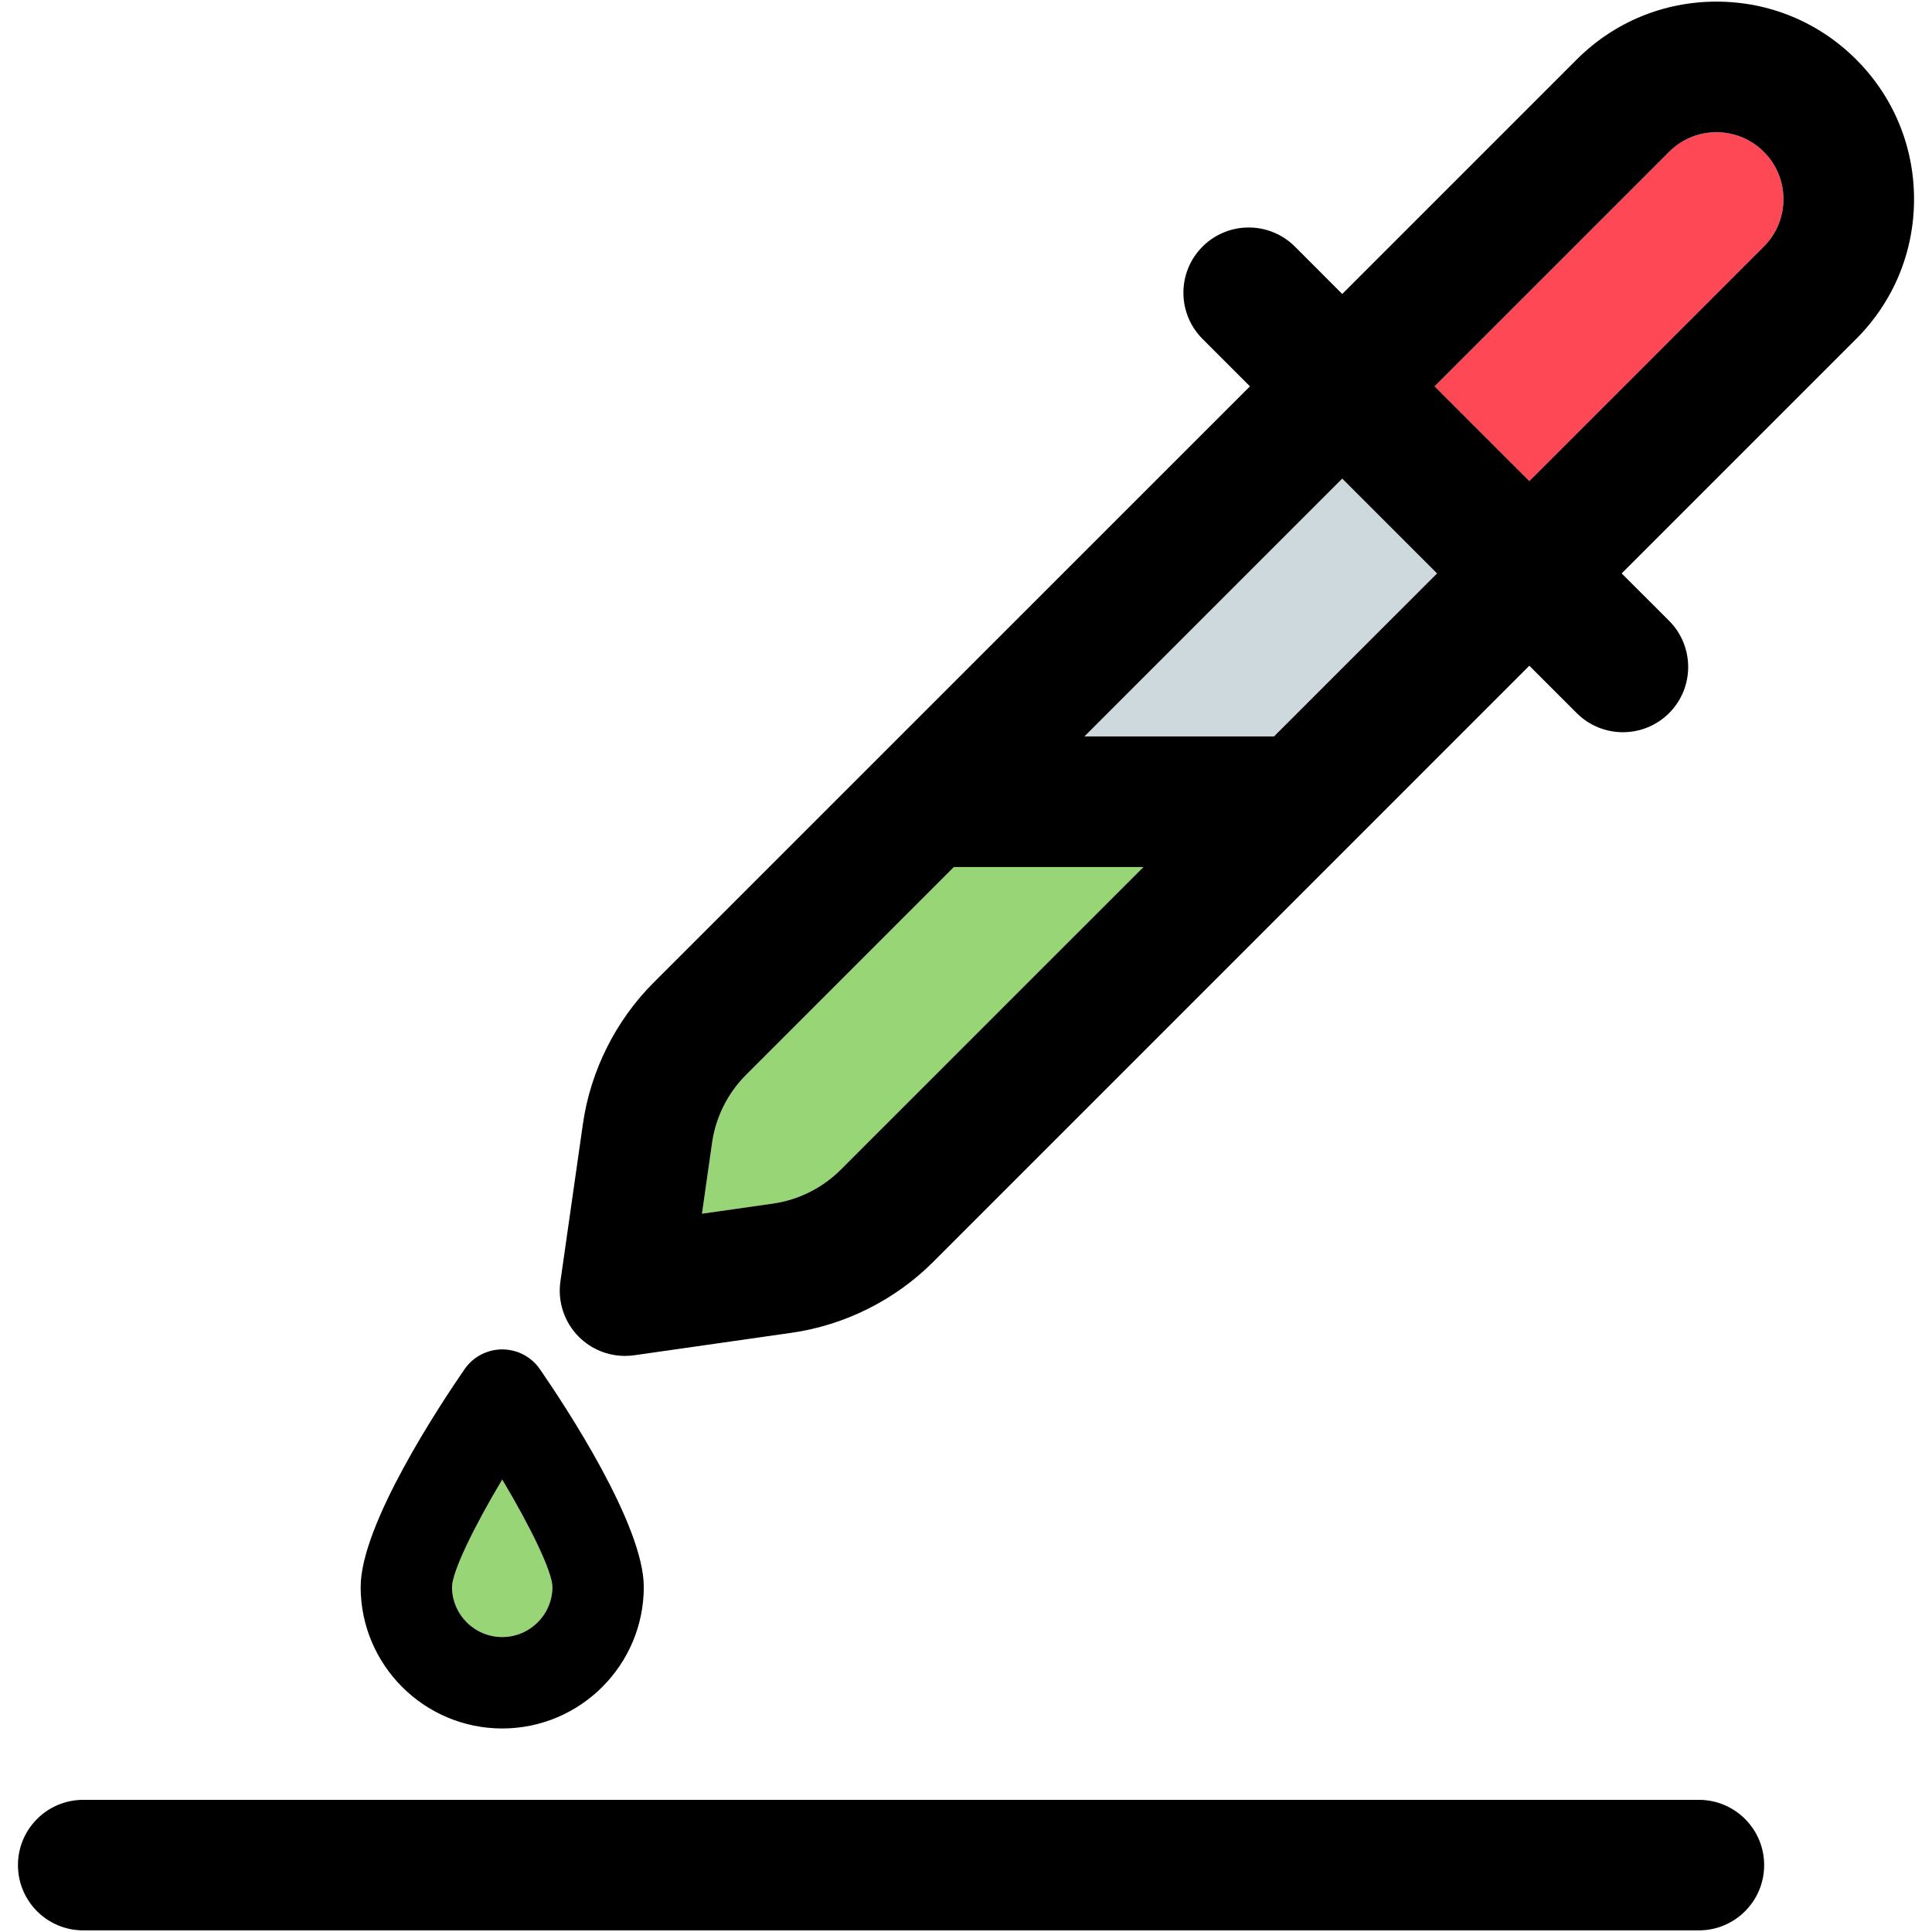 <?xml version="1.0" encoding="iso-8859-1"?>
<!-- Generator: Adobe Illustrator 18.0.0, SVG Export Plug-In . SVG Version: 6.00 Build 0)  -->
<!DOCTYPE svg PUBLIC "-//W3C//DTD SVG 1.1//EN" "http://www.w3.org/Graphics/SVG/1.1/DTD/svg11.dtd">
<svg version="1.1" id="Capa_1" xmlns="http://www.w3.org/2000/svg" xmlns:xlink="http://www.w3.org/1999/xlink" x="0px" y="0px"
	 viewBox="0 0 297.5 297.5" style="enable-background:new 0 0 297.5 297.5;" xml:space="preserve">
<g>
	<g id="XMLID_42_">
		<g>
			<path style="fill:#FF4855;" d="M271.605,23.38c4.03,4.02,4.03,10.57,0,14.59l-36.11,36.11l-14.59-14.59l36.11-36.11
				C261.035,19.35,267.585,19.35,271.605,23.38z"/>
			<polygon style="fill:#CDD9DD;" points="221.285,88.3 196.175,113.4 166.985,113.4 206.685,73.7 			"/>
			<path style="fill:#98D577;" d="M77.335,227.83c4.46,7.46,7.7,14.22,7.73,16.53c0,4.26-3.47,7.72-7.73,7.72s-7.73-3.46-7.73-7.72
				C69.635,242.05,72.875,235.29,77.335,227.83z"/>
			<path style="fill:#98D577;" d="M176.075,133.51l-46.62,46.61c-2.8,2.8-6.49,4.65-10.41,5.21l-10.95,1.56l1.56-10.95
				c0.56-3.92,2.41-7.61,5.21-10.41l32.02-32.02H176.075z"/>
			<path d="M285.825,9.16c5.75,5.75,8.91,13.39,8.91,21.51c0,8.13-3.16,15.77-8.91,21.52l-36.11,36.11l7.3,7.29
				c3.92,3.93,3.92,10.3,0,14.22c-1.97,1.96-4.54,2.94-7.11,2.94c-2.57,0-5.15-0.98-7.11-2.94l-7.3-7.3l-91.82,91.83
				c-5.86,5.85-13.59,9.72-21.79,10.89l-24.22,3.46c-0.47,0.07-0.95,0.1-1.42,0.1c-2.65,0-5.21-1.04-7.11-2.94
				c-2.24-2.24-3.29-5.4-2.84-8.53l3.46-24.22c1.17-8.2,5.04-15.94,10.89-21.79l91.83-91.82l-7.3-7.3c-3.93-3.93-3.93-10.29,0-14.22
				c3.93-3.92,10.29-3.92,14.22,0l7.29,7.3l36.11-36.11c5.75-5.75,13.39-8.91,21.52-8.91C272.435,0.25,280.075,3.41,285.825,9.16z
				 M271.605,37.97c4.03-4.02,4.03-10.57,0-14.59c-4.02-4.03-10.57-4.03-14.59,0l-36.11,36.11l14.59,14.59L271.605,37.97z
				 M196.175,113.4l25.11-25.1l-14.6-14.6l-39.7,39.7H196.175z M129.455,180.12l46.62-46.61h-29.19l-32.02,32.02
				c-2.8,2.8-4.65,6.49-5.21,10.41l-1.56,10.95l10.95-1.56C122.965,184.77,126.655,182.92,129.455,180.12z"/>
			<path d="M261.595,277.15c5.56,0,10.06,4.5,10.06,10.05c0,5.55-4.5,10.05-10.06,10.05H12.815c-5.55,0-10.05-4.5-10.05-10.05
				c0-5.55,4.5-10.05,10.05-10.05H261.595z"/>
			<path d="M99.135,244.36c0,12.02-9.78,21.8-21.8,21.8s-21.8-9.78-21.8-21.8c0-9.61,12.26-28.1,16.01-33.54
				c1.32-1.9,3.48-3.03,5.79-3.03s4.48,1.13,5.79,3.03C86.885,216.26,99.135,234.75,99.135,244.36z M85.065,244.36
				c-0.03-2.31-3.27-9.07-7.73-16.53c-4.46,7.46-7.7,14.22-7.73,16.53c0,4.26,3.47,7.72,7.73,7.72S85.065,248.62,85.065,244.36z"/>
		</g>
		<g>
		</g>
	</g>
</g>
<g>
</g>
<g>
</g>
<g>
</g>
<g>
</g>
<g>
</g>
<g>
</g>
<g>
</g>
<g>
</g>
<g>
</g>
<g>
</g>
<g>
</g>
<g>
</g>
<g>
</g>
<g>
</g>
<g>
</g>
</svg>
